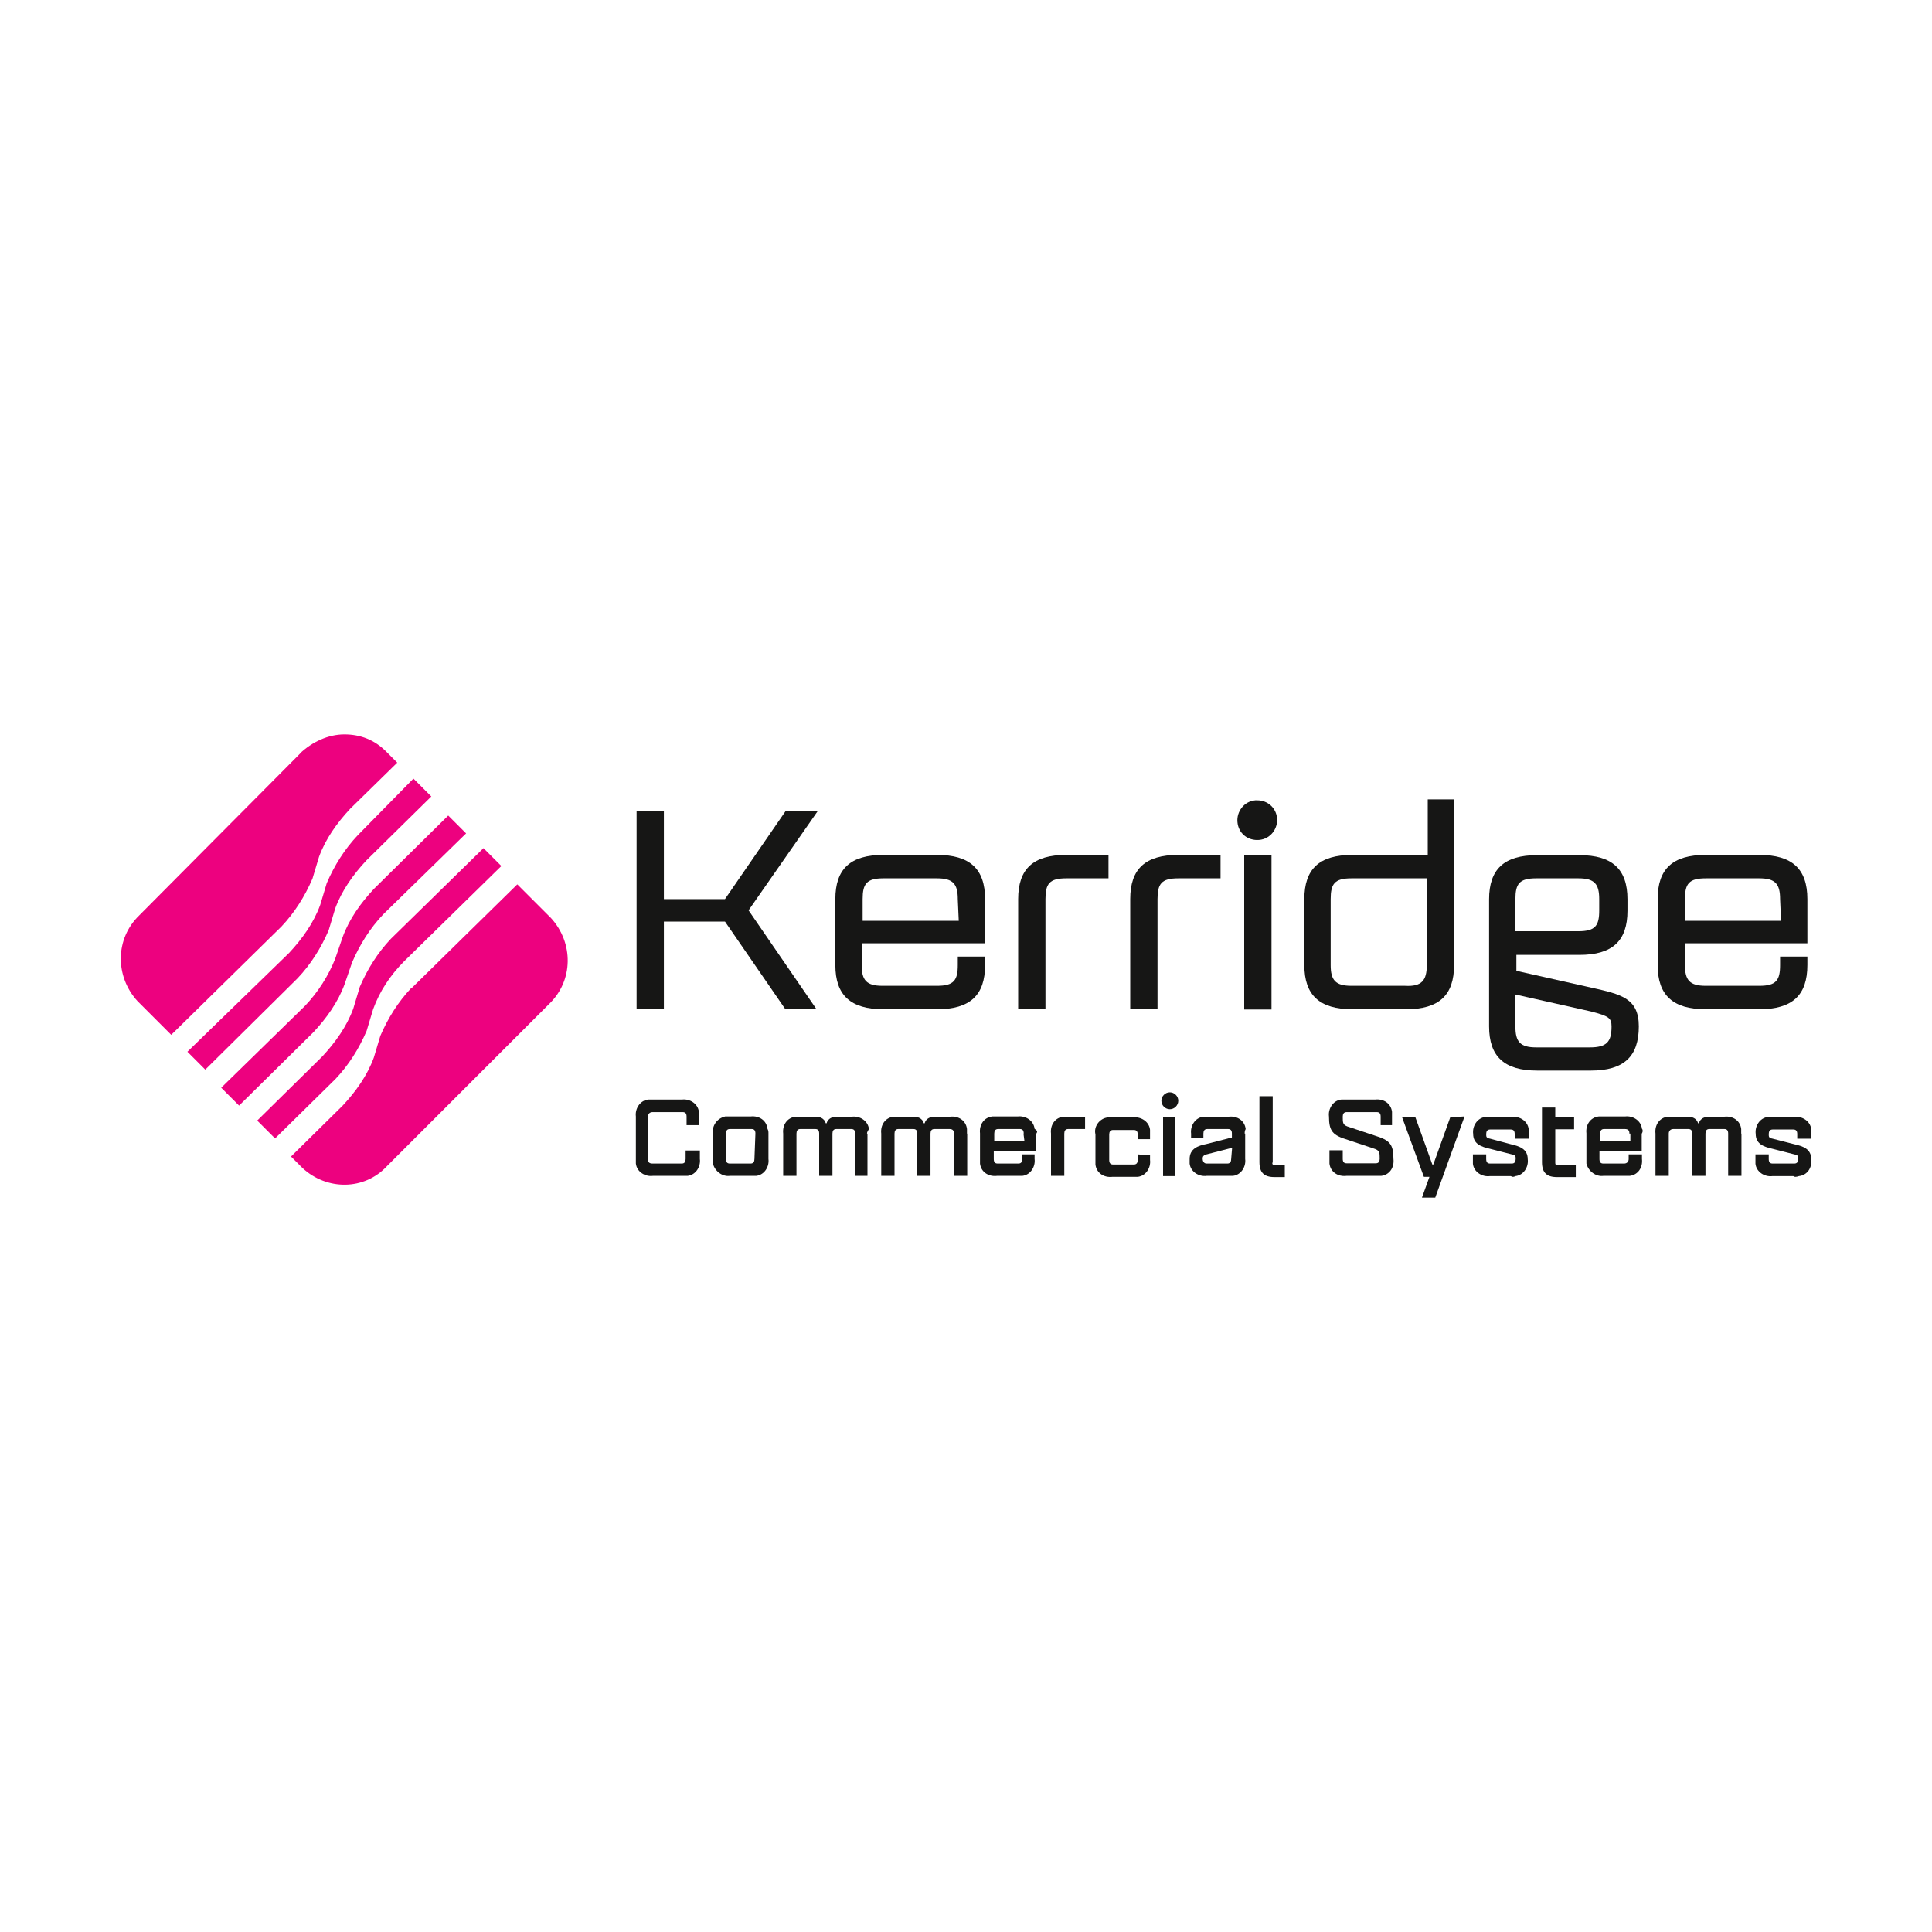 <?xml version="1.0" encoding="UTF-8"?>
<svg xmlns="http://www.w3.org/2000/svg" version="1.1" viewBox="0 0 800 800">
  <defs>
    <style>
      .cls-1 {
        fill: #ed017f;
      }

      .cls-2 {
        fill: #161615;
      }
    </style>
  </defs>
  <!-- Generator: Adobe Illustrator 28.7.1, SVG Export Plug-In . SVG Version: 1.2.0 Build 142)  -->
  <g>
    <g id="Layer_1">
      <g>
        <g id="Group_3">
          <g id="Group_1">
            <path id="Path_1" class="cls-2" d="M310,377l28.1,40.9h-12.9l-25-36.3h-25.3v36.3h-11.3v-81.9h11.3v36.3h25.3l25-36.3h13.3l-28.5,40.9Z"/>
            <path id="Path_2" class="cls-2" d="M407.9,372.3v18.3h-51.1v9c0,6.2,1.9,8.6,8.6,8.6h22.6c7,0,8.6-2.3,8.6-8.6v-3.5h11.3v3.5c0,12.5-6.2,18.3-19.9,18.3h-22.2c-13.6,0-19.9-5.8-19.9-18.3v-27.3c0-12.5,6.2-18.3,19.9-18.3h22.2c13.6,0,19.9,5.8,19.9,18.3ZM396.6,372.3c0-6.2-1.9-8.6-8.6-8.6h-22.2c-7,0-8.6,2.3-8.6,8.6v9h39.8l-.4-9Z"/>
            <path id="Path_3" class="cls-2" d="M459,363.7h-17.5c-7,0-8.6,2.3-8.6,8.6v45.6h-11.3v-45.6c0-12.5,6.2-18.3,19.9-18.3h17.5v9.7Z"/>
            <path id="Path_4" class="cls-2" d="M505.4,363.7h-17.5c-7,0-8.6,2.3-8.6,8.6v45.6h-11.3v-45.6c0-12.5,6.2-18.3,19.9-18.3h17.5v9.7Z"/>
            <path id="Path_5" class="cls-2" d="M528.8,338.8c.4,4.3-2.7,8.6-7.4,9s-8.6-2.7-9-7.4c-.4-4.3,2.7-8.6,7.4-9h.8c4.3,0,7.8,3.1,8.2,7.4h0ZM515.2,354h11.3v64h-11.3v-64Z"/>
            <path id="Path_6" class="cls-2" d="M602.1,331.4v68.2c0,12.5-6.2,18.3-19.9,18.3h-22.2c-13.6,0-19.9-5.8-19.9-18.3v-27.3c0-12.5,6.2-18.3,19.9-18.3h31.2v-23h10.9v.4ZM590.8,399.6v-35.9h-31.2c-7,0-8.6,2.3-8.6,8.6v27.3c0,6.2,1.9,8.6,8.6,8.6h22.2c7,.4,9-2.3,9-8.6Z"/>
            <path id="Path_7" class="cls-2" d="M678.6,425c0,12.5-6.2,18.3-19.9,18.3h-22.2c-13.6,0-19.9-5.8-19.9-18.3v-52.6c0-12.5,6.2-18.3,19.9-18.3h17.5c13.6,0,19.9,5.8,19.9,18.3v4.7c0,12.5-6.2,18.3-19.9,18.3h-26.1v6.6l31.2,7c12.1,2.7,19.5,4.3,19.5,16ZM627.5,385.6h26.1c7,0,8.6-2.3,8.6-8.6v-4.7c0-6.2-1.9-8.6-8.6-8.6h-17.5c-7,0-8.6,2.3-8.6,8.6v13.3ZM667.3,425c0-3.5-1.2-4.3-8.6-6.2l-31.2-7v13.3c0,6.2,1.9,8.6,8.6,8.6h22.2c7,0,9-2.3,9-8.6h0Z"/>
            <path id="Path_8" class="cls-2" d="M748.4,372.3v18.3h-50.7v9c0,6.2,1.9,8.6,8.6,8.6h22.2c7,0,8.6-2.3,8.6-8.6v-3.5h11.3v3.5c0,12.5-6.2,18.3-19.9,18.3h-22.2c-13.6,0-19.9-5.8-19.9-18.3v-27.3c0-12.5,6.2-18.3,19.9-18.3h22.2c13.6,0,19.9,5.8,19.9,18.3ZM737.1,372.3c0-6.2-1.9-8.6-8.6-8.6h-22.2c-7,0-8.6,2.3-8.6,8.6v9h39.8l-.4-9Z"/>
          </g>
          <g id="Group_2">
            <path id="Path_9" class="cls-2" d="M289.8,476.4v3.5c.4,3.1-1.6,6.6-5.1,7h-14.4c-3.1.4-6.6-1.6-7-5.1h0v-19.5c-.4-3.1,1.6-6.6,5.1-7h14c3.1-.4,6.6,1.6,7,5.1h0v5.5h-5.1v-3.5c0-1.2-.4-1.9-1.6-1.9h-12.5c-1.2,0-1.9.8-1.9,1.9v17.5c0,1.2.4,1.9,1.9,1.9h12.1c1.2,0,1.6-.8,1.6-1.9v-3.5h5.8Z"/>
            <path id="Path_10" class="cls-2" d="M318.2,469.4v10.5c.4,3.1-1.6,6.6-5.1,7h-10.9c-3.1.4-6.2-1.9-7-5.1v-12.5c-.4-3.1,1.6-6.2,5.1-7h10.5c3.5-.4,6.6,1.6,7,5.1.4.8.4,1.2.4,1.9ZM312.8,469.4c0-1.2-.4-1.9-1.6-1.9h-9c-1.2,0-1.6.8-1.6,1.9v10.5c0,1.2.4,1.9,1.6,1.9h8.6c1.2,0,1.6-.8,1.6-1.9l.4-10.5Z"/>
            <path id="Path_11" class="cls-2" d="M359.2,469.4v17.5h-5.1v-17.5c0-1.2-.4-1.9-1.6-1.9h-6.2c-1.2,0-1.6.8-1.6,1.9v17.5h-5.5v-17.5c0-1.2-.4-1.9-1.6-1.9h-6.2c-1.2,0-1.6.8-1.6,1.9v17.5h-5.5v-17.5c-.4-3.5,1.6-6.6,5.1-7h8.2c3.9,0,4.3,2.7,4.3,2.7h.4s.4-2.7,4.3-2.7h6.2c3.1-.4,6.6,1.6,7,5.1h0c-.4.8-.8,1.2-.8,1.9Z"/>
            <path id="Path_12" class="cls-2" d="M400.5,469.4v17.5h-5.5v-17.5c0-1.2-.4-1.9-1.9-1.9h-6.2c-1.2,0-1.6.8-1.6,1.9v17.5h-5.5v-17.5c0-1.2-.4-1.9-1.6-1.9h-6.2c-1.2,0-1.6.8-1.6,1.9v17.5h-5.5v-17.5c-.4-3.5,1.6-6.6,5.1-7h8.2c3.9,0,4.3,2.7,4.3,2.7h.4s.4-2.7,4.3-2.7h6.2c3.5-.4,6.6,1.6,7,5.1,0,.8,0,1.2,0,1.9Z"/>
            <path id="Path_13" class="cls-2" d="M429,469.4v7.4h-17.5v3.1c0,1.2.4,1.9,1.6,1.9h8.6c1.2,0,1.6-.8,1.6-1.9v-1.9h5.1v1.9c.4,3.1-1.6,6.6-5.1,7h-10.5c-3.5.4-6.6-1.6-7-5.1h0v-12.5c-.4-3.5,1.6-6.6,5.1-7h10.5c3.1-.4,6.6,1.6,7,5.1h0c1.2.8,1.2,1.2.8,1.9ZM423.9,469.4c0-1.2-.4-1.9-1.6-1.9h-9c-1.2,0-1.6.8-1.6,1.9v3.1h12.5l-.4-3.1h0Z"/>
            <path id="Path_14" class="cls-2" d="M449.3,467.5h-7c-1.2,0-1.6.8-1.6,1.9v17.5h-5.5v-17.5c-.4-3.5,1.6-6.6,5.1-7h9v5.1Z"/>
            <path id="Path_15" class="cls-2" d="M476.2,478.4v1.9c.4,3.1-1.6,6.6-5.1,7h-10.5c-3.5.4-6.6-1.6-7-5.1v-12.5c-.8-3.1,1.6-6.6,5.1-7h10.5c3.1-.4,6.6,1.6,7,5.1h0v3.9h-5.1v-1.9c0-1.2-.4-1.9-1.6-1.9h-8.6c-1.2,0-1.6.8-1.6,1.9v10.5c0,1.2.4,1.9,1.6,1.9h8.6c1.2,0,1.6-.8,1.6-1.9v-2.3l5.1.4Z"/>
            <path id="Path_16" class="cls-2" d="M487.9,455.8c0,1.9-1.6,3.5-3.5,3.5s-3.5-1.6-3.5-3.5,1.6-3.5,3.5-3.5,3.5,1.6,3.5,3.5h0ZM481.6,462.4h5.1v24.6h-5.1v-24.6Z"/>
            <path id="Path_17" class="cls-2" d="M515.6,469.4v10.5c.4,3.1-1.6,6.6-5.1,7h-10.9c-3.1.4-6.6-1.6-7-5.1h0v-1.9c0-4.3,3.5-5.5,7-6.2l10.5-2.7v-1.6c0-1.2-.4-1.9-1.6-1.9h-8.6c-1.2,0-1.6.8-1.6,1.9v1.9h-5.1v-1.9c-.4-3.1,1.6-6.6,5.1-7h10.5c3.5-.4,6.6,1.6,7,5.1-.4.8-.4,1.2-.4,1.9ZM510.1,475.3l-10.5,2.7c-1.6.4-1.6,1.2-1.6,1.9s.4,1.9,1.6,1.9h8.6c1.2,0,1.6-.8,1.6-1.9l.4-4.7h0Z"/>
            <path id="Path_18" class="cls-2" d="M527.7,482.3h4.3v5.1h-4.3c-4.3,0-6.2-1.9-6.2-6.2v-27.3h5.5v27.3c-.4.8,0,1.2.8,1.2Z"/>
            <path id="Path_19" class="cls-2" d="M571.7,465.9v-3.5c0-1.2-.4-1.9-1.6-1.9h-12.5c-1.2,0-1.6.8-1.6,1.9,0,2.7,0,3.5,2.7,4.3l10.5,3.5c6.2,1.9,7.8,3.5,7.8,9.7.4,3.5-1.6,6.6-5.1,7h-14.4c-3.5.4-6.6-1.6-7-5.1v-5.5h5.5v3.5c0,1.2.4,1.9,1.6,1.9h12.1c1.2,0,1.6-.8,1.6-1.9,0-2.7,0-3.5-2.7-4.3l-10.5-3.5c-6.2-1.9-7.8-3.5-7.8-9.7-.4-3.1,1.6-6.6,5.1-7h14c3.5-.4,6.6,1.6,7,5.1v5.5h-4.7Z"/>
            <path id="Path_20" class="cls-2" d="M606.4,462.4l-12.1,33.5h-5.5l3.1-8.6h-2.3l-9-24.6h5.5l7,19.5h.4l7-19.5,5.8-.4h0Z"/>
            <path id="Path_21" class="cls-2" d="M625.5,487h-8.6c-3.1.4-6.6-1.6-7-5.1h0v-3.9h5.5v1.9c0,1.2.4,1.9,1.6,1.9h9c1.2,0,1.6-.8,1.6-1.9s0-1.6-1.6-1.9l-9-2.3c-3.5-.8-7-1.9-7-6.2-.4-3.1,1.6-6.6,5.1-7h10.9c3.1-.4,6.6,1.6,7,5.1h0v3.9h-5.8v-1.9c0-1.2-.4-1.9-1.6-1.9h-8.6c-1.2,0-1.6.8-1.6,1.9s0,1.6,1.6,1.9l8.6,2.3c3.5.8,7,1.9,7,6.2.4,3.1-1.6,6.6-5.1,7h0c-.8.4-1.2.4-1.9,0Z"/>
            <path id="Path_22" class="cls-2" d="M652.5,482.3v5.1h-7.8c-4.3,0-6.2-1.9-6.2-6.2v-22.6h5.5v3.9h7.8v5.1h-7.8v13.6c0,.8,0,1.2.8,1.2h7.8Z"/>
            <path id="Path_23" class="cls-2" d="M679.8,469.4v7.4h-17.5v3.1c0,1.2.4,1.9,1.6,1.9h8.6c1.2,0,1.9-.8,1.9-1.9v-1.9h5.5v1.9c.4,3.5-1.6,6.6-5.1,7h-10.9c-3.1.4-6.2-1.9-7-5.1v-12.5c-.4-3.5,1.6-6.6,5.1-7h10.9c3.1-.4,6.6,1.6,7,5.1h0c.4.4.4,1.2,0,1.9ZM674.7,469.4c0-1.2-.4-1.9-1.9-1.9h-8.6c-1.2,0-1.6.8-1.6,1.9v3.1h12.5v-3.1h-.4Z"/>
            <path id="Path_24" class="cls-2" d="M721.1,469.4v17.5h-5.5v-17.5c0-1.2-.4-1.9-1.6-1.9h-6.2c-1.2,0-1.6.8-1.6,1.9v17.5h-5.5v-17.5c0-1.2-.4-1.9-1.6-1.9h-6.2c-1.2,0-1.9.8-1.9,1.9v17.5h-5.5v-17.5c-.4-3.5,1.6-6.6,5.1-7h8.2c3.9,0,4.3,2.7,4.3,2.7h.4s.4-2.7,4.3-2.7h6.2c3.5-.4,6.6,1.6,7,5.1,0,.8,0,1.2,0,1.9Z"/>
            <path id="Path_25" class="cls-2" d="M742.5,487h-8.6c-3.1.4-6.6-1.6-7-5.1h0v-3.9h5.5v1.9c0,1.2.4,1.9,1.6,1.9h9c1.2,0,1.6-.8,1.6-1.9s0-1.6-1.6-1.9l-9-2.3c-3.5-.8-7-1.9-7-6.2-.4-3.1,1.6-6.6,5.1-7h10.9c3.1-.4,6.6,1.6,7,5.1h0v3.9h-5.8v-1.9c0-1.2-.4-1.9-1.6-1.9h-8.6c-1.2,0-1.6.8-1.6,1.9s0,1.6,1.6,1.9l9,2.3c3.5.8,7,1.9,7,6.2.4,3.5-1.6,6.6-5.1,7-1.2.4-2,.4-2.3,0Z"/>
          </g>
        </g>
        <g id="Group_4">
          <path id="Path_26" class="cls-1" d="M148.2,345.8c-5.5,5.8-9.7,12.5-12.9,19.9l-2.7,9c-2.7,7.4-7.4,14-12.9,19.9l-42.1,40.9,7.4,7.4,38.2-37.8c5.5-5.8,9.7-12.5,12.9-19.9l2.7-9c2.7-7.4,7.4-14,12.9-19.9l26.9-26.5-7.4-7.4-23,23.4Z"/>
          <path id="Path_27" class="cls-1" d="M158.7,378.6c-5.5,5.8-9.7,12.5-12.9,19.9l-3.1,9c-2.7,7.4-7.4,14-12.9,19.9l-30.8,30.4-7.4-7.4,34.7-33.9c5.5-5.8,9.7-12.5,12.5-19.5l3.1-9c2.7-7.4,7.4-14,12.9-19.9l30.8-30.4,7.4,7.4-34.3,33.5Z"/>
          <path id="Path_28" class="cls-1" d="M124.4,311.9l-66.7,67.1c-10.1,9.7-10.1,25.3-.8,35.5l14,14,45.6-44.8c5.5-5.8,9.7-12.5,12.9-19.9l2.7-9c2.7-7.4,7.4-14,12.9-19.9l19.5-19.1-4.7-4.7c-4.7-4.7-10.5-7-17.2-7s-13.3,3.1-18.3,7.8"/>
          <path id="Path_29" class="cls-1" d="M200.1,351.3l-38.2,37.4c-5.5,5.8-9.7,12.5-12.9,19.9l-2.7,9c-2.7,7.4-7.4,14-12.9,19.9l-26.9,26.5,7.4,7.4,25-24.6c5.5-5.8,9.7-12.5,12.9-19.9l2.7-9c2.7-7.4,7-14,12.9-19.9l40.2-39.4-7.4-7.4Z"/>
          <path id="Path_30" class="cls-1" d="M170.4,409c-5.5,5.8-9.7,12.5-12.9,19.9l-2.7,9c-2.7,7.4-7.4,14-12.9,19.9l-21.4,21.1,4.7,4.7c10.1,9.4,25.7,9.4,35.1-.8h0l67.1-67.1c10.1-9.7,10.1-25.3.8-35.5l-14-14-43.7,42.9Z"/>
        </g>
      </g>
    </g>
  </g>
</svg>